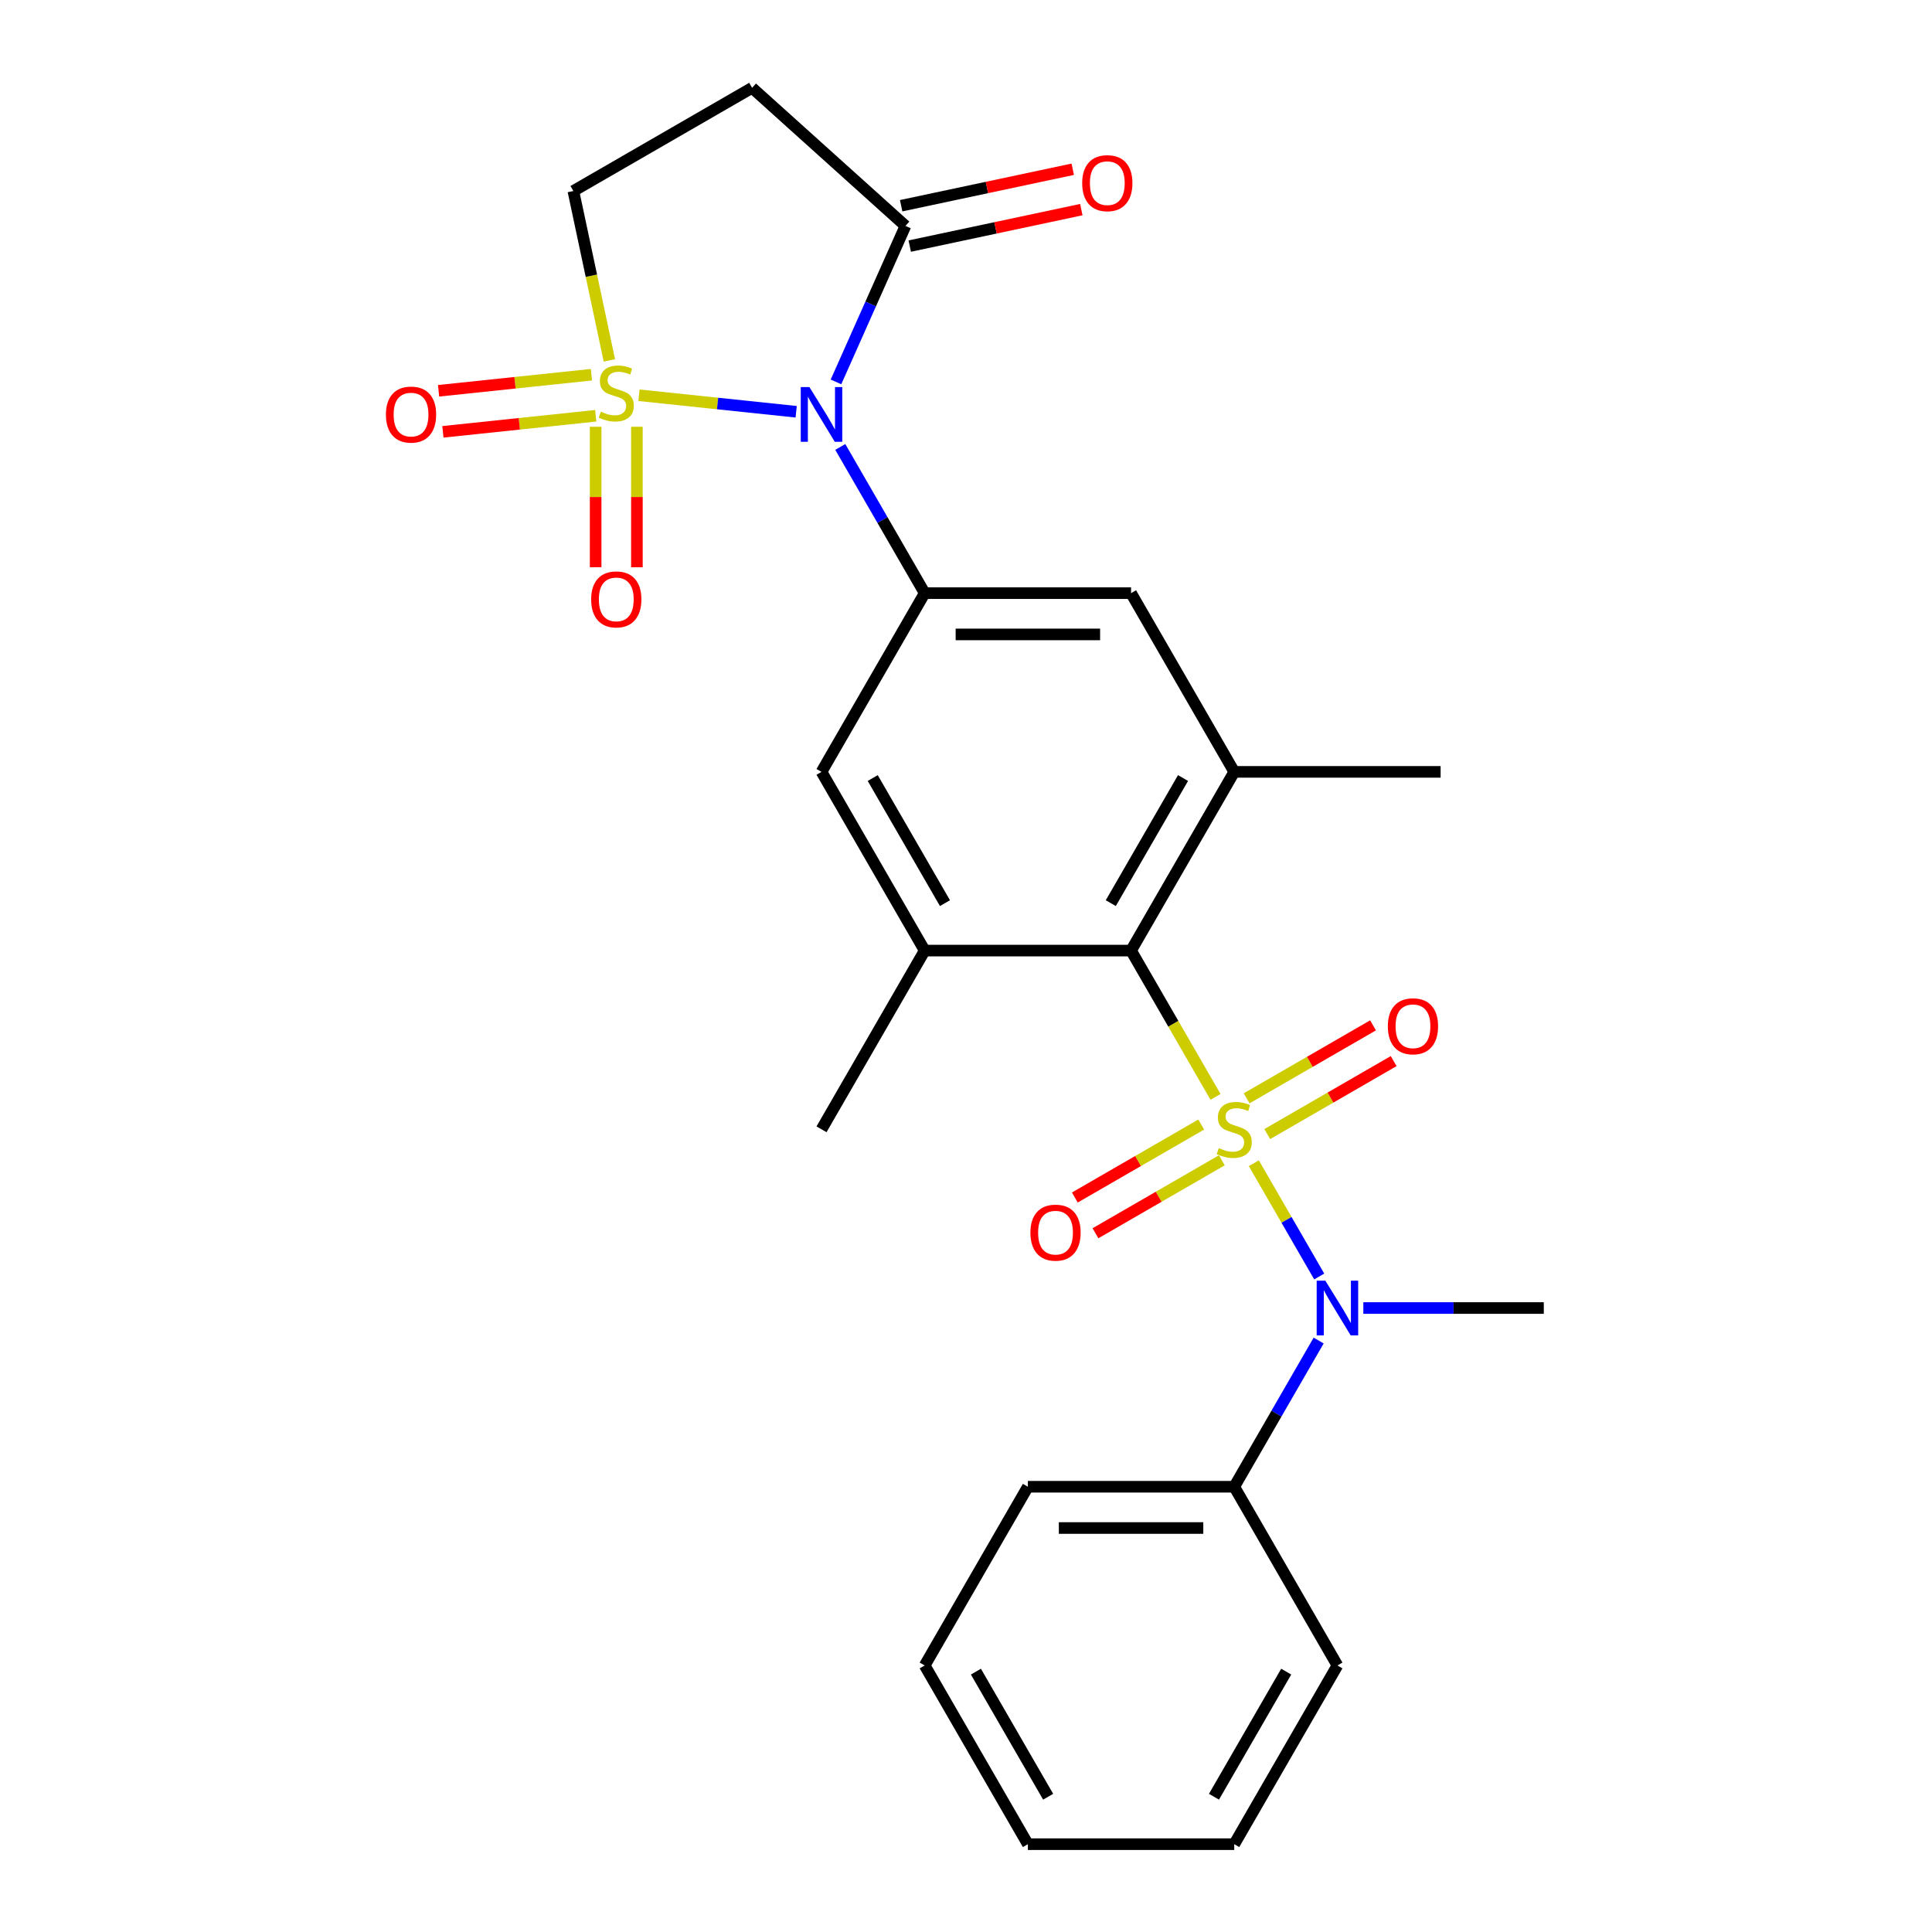 <?xml version='1.0' encoding='iso-8859-1'?>
<svg version='1.1' baseProfile='full'
              xmlns='http://www.w3.org/2000/svg'
                      xmlns:rdkit='http://www.rdkit.org/xml'
                      xmlns:xlink='http://www.w3.org/1999/xlink'
                  xml:space='preserve'
width='1000px' height='1000px' viewBox='0 0 1000 1000'>
<!-- END OF HEADER -->
<rect style='opacity:1.0;fill:#FFFFFF;stroke:none' width='1000' height='1000' x='0' y='0'> </rect>
<path class='bond-2' d='M 629.149,567.737 L 607.292,529.879' style='fill:none;fill-rule:evenodd;stroke:#CCCC00;stroke-width:6px;stroke-linecap:butt;stroke-linejoin:miter;stroke-opacity:1' />
<path class='bond-2' d='M 607.292,529.879 L 585.435,492.022' style='fill:none;fill-rule:evenodd;stroke:#000000;stroke-width:6px;stroke-linecap:butt;stroke-linejoin:miter;stroke-opacity:1' />
<path class='bond-4' d='M 648.976,602.077 L 665.901,631.393' style='fill:none;fill-rule:evenodd;stroke:#CCCC00;stroke-width:6px;stroke-linecap:butt;stroke-linejoin:miter;stroke-opacity:1' />
<path class='bond-4' d='M 665.901,631.393 L 682.826,660.708' style='fill:none;fill-rule:evenodd;stroke:#0000FF;stroke-width:6px;stroke-linecap:butt;stroke-linejoin:miter;stroke-opacity:1' />
<path class='bond-12' d='M 621.752,582.061 L 589.04,600.947' style='fill:none;fill-rule:evenodd;stroke:#CCCC00;stroke-width:6px;stroke-linecap:butt;stroke-linejoin:miter;stroke-opacity:1' />
<path class='bond-12' d='M 589.04,600.947 L 556.329,619.833' style='fill:none;fill-rule:evenodd;stroke:#FF0000;stroke-width:6px;stroke-linecap:butt;stroke-linejoin:miter;stroke-opacity:1' />
<path class='bond-12' d='M 632.433,600.561 L 599.722,619.447' style='fill:none;fill-rule:evenodd;stroke:#CCCC00;stroke-width:6px;stroke-linecap:butt;stroke-linejoin:miter;stroke-opacity:1' />
<path class='bond-12' d='M 599.722,619.447 L 567.01,638.333' style='fill:none;fill-rule:evenodd;stroke:#FF0000;stroke-width:6px;stroke-linecap:butt;stroke-linejoin:miter;stroke-opacity:1' />
<path class='bond-13' d='M 655.934,586.993 L 688.646,568.107' style='fill:none;fill-rule:evenodd;stroke:#CCCC00;stroke-width:6px;stroke-linecap:butt;stroke-linejoin:miter;stroke-opacity:1' />
<path class='bond-13' d='M 688.646,568.107 L 721.357,549.221' style='fill:none;fill-rule:evenodd;stroke:#FF0000;stroke-width:6px;stroke-linecap:butt;stroke-linejoin:miter;stroke-opacity:1' />
<path class='bond-13' d='M 645.253,568.492 L 677.964,549.606' style='fill:none;fill-rule:evenodd;stroke:#CCCC00;stroke-width:6px;stroke-linecap:butt;stroke-linejoin:miter;stroke-opacity:1' />
<path class='bond-13' d='M 677.964,549.606 L 710.676,530.72' style='fill:none;fill-rule:evenodd;stroke:#FF0000;stroke-width:6px;stroke-linecap:butt;stroke-linejoin:miter;stroke-opacity:1' />
<path class='bond-0' d='M 330.733,204.578 L 371.415,208.854' style='fill:none;fill-rule:evenodd;stroke:#CCCC00;stroke-width:6px;stroke-linecap:butt;stroke-linejoin:miter;stroke-opacity:1' />
<path class='bond-0' d='M 371.415,208.854 L 412.098,213.13' style='fill:none;fill-rule:evenodd;stroke:#0000FF;stroke-width:6px;stroke-linecap:butt;stroke-linejoin:miter;stroke-opacity:1' />
<path class='bond-9' d='M 315.414,186.553 L 306.094,142.707' style='fill:none;fill-rule:evenodd;stroke:#CCCC00;stroke-width:6px;stroke-linecap:butt;stroke-linejoin:miter;stroke-opacity:1' />
<path class='bond-9' d='M 306.094,142.707 L 296.774,98.862' style='fill:none;fill-rule:evenodd;stroke:#000000;stroke-width:6px;stroke-linecap:butt;stroke-linejoin:miter;stroke-opacity:1' />
<path class='bond-14' d='M 308.301,220.893 L 308.301,257.25' style='fill:none;fill-rule:evenodd;stroke:#CCCC00;stroke-width:6px;stroke-linecap:butt;stroke-linejoin:miter;stroke-opacity:1' />
<path class='bond-14' d='M 308.301,257.25 L 308.301,293.607' style='fill:none;fill-rule:evenodd;stroke:#FF0000;stroke-width:6px;stroke-linecap:butt;stroke-linejoin:miter;stroke-opacity:1' />
<path class='bond-14' d='M 329.664,220.893 L 329.664,257.25' style='fill:none;fill-rule:evenodd;stroke:#CCCC00;stroke-width:6px;stroke-linecap:butt;stroke-linejoin:miter;stroke-opacity:1' />
<path class='bond-14' d='M 329.664,257.25 L 329.664,293.607' style='fill:none;fill-rule:evenodd;stroke:#FF0000;stroke-width:6px;stroke-linecap:butt;stroke-linejoin:miter;stroke-opacity:1' />
<path class='bond-15' d='M 306.116,193.955 L 266.563,198.112' style='fill:none;fill-rule:evenodd;stroke:#CCCC00;stroke-width:6px;stroke-linecap:butt;stroke-linejoin:miter;stroke-opacity:1' />
<path class='bond-15' d='M 266.563,198.112 L 227.011,202.269' style='fill:none;fill-rule:evenodd;stroke:#FF0000;stroke-width:6px;stroke-linecap:butt;stroke-linejoin:miter;stroke-opacity:1' />
<path class='bond-15' d='M 308.349,215.201 L 268.796,219.358' style='fill:none;fill-rule:evenodd;stroke:#CCCC00;stroke-width:6px;stroke-linecap:butt;stroke-linejoin:miter;stroke-opacity:1' />
<path class='bond-15' d='M 268.796,219.358 L 229.244,223.515' style='fill:none;fill-rule:evenodd;stroke:#FF0000;stroke-width:6px;stroke-linecap:butt;stroke-linejoin:miter;stroke-opacity:1' />
<path class='bond-1' d='M 434.93,231.339 L 456.775,269.176' style='fill:none;fill-rule:evenodd;stroke:#0000FF;stroke-width:6px;stroke-linecap:butt;stroke-linejoin:miter;stroke-opacity:1' />
<path class='bond-1' d='M 456.775,269.176 L 478.62,307.013' style='fill:none;fill-rule:evenodd;stroke:#000000;stroke-width:6px;stroke-linecap:butt;stroke-linejoin:miter;stroke-opacity:1' />
<path class='bond-5' d='M 432.706,197.678 L 450.682,157.303' style='fill:none;fill-rule:evenodd;stroke:#0000FF;stroke-width:6px;stroke-linecap:butt;stroke-linejoin:miter;stroke-opacity:1' />
<path class='bond-5' d='M 450.682,157.303 L 468.658,116.928' style='fill:none;fill-rule:evenodd;stroke:#000000;stroke-width:6px;stroke-linecap:butt;stroke-linejoin:miter;stroke-opacity:1' />
<path class='bond-6' d='M 585.435,492.022 L 638.843,399.518' style='fill:none;fill-rule:evenodd;stroke:#000000;stroke-width:6px;stroke-linecap:butt;stroke-linejoin:miter;stroke-opacity:1' />
<path class='bond-6' d='M 574.946,467.465 L 612.331,402.712' style='fill:none;fill-rule:evenodd;stroke:#000000;stroke-width:6px;stroke-linecap:butt;stroke-linejoin:miter;stroke-opacity:1' />
<path class='bond-7' d='M 585.435,492.022 L 478.62,492.022' style='fill:none;fill-rule:evenodd;stroke:#000000;stroke-width:6px;stroke-linecap:butt;stroke-linejoin:miter;stroke-opacity:1' />
<path class='bond-3' d='M 478.62,307.013 L 425.213,399.518' style='fill:none;fill-rule:evenodd;stroke:#000000;stroke-width:6px;stroke-linecap:butt;stroke-linejoin:miter;stroke-opacity:1' />
<path class='bond-26' d='M 478.62,307.013 L 585.435,307.013' style='fill:none;fill-rule:evenodd;stroke:#000000;stroke-width:6px;stroke-linecap:butt;stroke-linejoin:miter;stroke-opacity:1' />
<path class='bond-26' d='M 494.642,328.376 L 569.413,328.376' style='fill:none;fill-rule:evenodd;stroke:#000000;stroke-width:6px;stroke-linecap:butt;stroke-linejoin:miter;stroke-opacity:1' />
<path class='bond-16' d='M 682.533,693.862 L 660.688,731.699' style='fill:none;fill-rule:evenodd;stroke:#0000FF;stroke-width:6px;stroke-linecap:butt;stroke-linejoin:miter;stroke-opacity:1' />
<path class='bond-16' d='M 660.688,731.699 L 638.843,769.536' style='fill:none;fill-rule:evenodd;stroke:#000000;stroke-width:6px;stroke-linecap:butt;stroke-linejoin:miter;stroke-opacity:1' />
<path class='bond-18' d='M 705.661,677.032 L 752.363,677.032' style='fill:none;fill-rule:evenodd;stroke:#0000FF;stroke-width:6px;stroke-linecap:butt;stroke-linejoin:miter;stroke-opacity:1' />
<path class='bond-18' d='M 752.363,677.032 L 799.066,677.032' style='fill:none;fill-rule:evenodd;stroke:#000000;stroke-width:6px;stroke-linecap:butt;stroke-linejoin:miter;stroke-opacity:1' />
<path class='bond-8' d='M 468.658,116.928 L 389.279,45.455' style='fill:none;fill-rule:evenodd;stroke:#000000;stroke-width:6px;stroke-linecap:butt;stroke-linejoin:miter;stroke-opacity:1' />
<path class='bond-17' d='M 470.879,127.376 L 515.284,117.937' style='fill:none;fill-rule:evenodd;stroke:#000000;stroke-width:6px;stroke-linecap:butt;stroke-linejoin:miter;stroke-opacity:1' />
<path class='bond-17' d='M 515.284,117.937 L 559.69,108.499' style='fill:none;fill-rule:evenodd;stroke:#FF0000;stroke-width:6px;stroke-linecap:butt;stroke-linejoin:miter;stroke-opacity:1' />
<path class='bond-17' d='M 466.437,106.48 L 510.843,97.041' style='fill:none;fill-rule:evenodd;stroke:#000000;stroke-width:6px;stroke-linecap:butt;stroke-linejoin:miter;stroke-opacity:1' />
<path class='bond-17' d='M 510.843,97.041 L 555.248,87.603' style='fill:none;fill-rule:evenodd;stroke:#FF0000;stroke-width:6px;stroke-linecap:butt;stroke-linejoin:miter;stroke-opacity:1' />
<path class='bond-11' d='M 638.843,399.518 L 585.435,307.013' style='fill:none;fill-rule:evenodd;stroke:#000000;stroke-width:6px;stroke-linecap:butt;stroke-linejoin:miter;stroke-opacity:1' />
<path class='bond-20' d='M 638.843,399.518 L 745.658,399.518' style='fill:none;fill-rule:evenodd;stroke:#000000;stroke-width:6px;stroke-linecap:butt;stroke-linejoin:miter;stroke-opacity:1' />
<path class='bond-10' d='M 478.62,492.022 L 425.213,399.518' style='fill:none;fill-rule:evenodd;stroke:#000000;stroke-width:6px;stroke-linecap:butt;stroke-linejoin:miter;stroke-opacity:1' />
<path class='bond-10' d='M 489.11,467.465 L 451.725,402.712' style='fill:none;fill-rule:evenodd;stroke:#000000;stroke-width:6px;stroke-linecap:butt;stroke-linejoin:miter;stroke-opacity:1' />
<path class='bond-19' d='M 478.62,492.022 L 425.213,584.527' style='fill:none;fill-rule:evenodd;stroke:#000000;stroke-width:6px;stroke-linecap:butt;stroke-linejoin:miter;stroke-opacity:1' />
<path class='bond-28' d='M 389.279,45.455 L 296.774,98.862' style='fill:none;fill-rule:evenodd;stroke:#000000;stroke-width:6px;stroke-linecap:butt;stroke-linejoin:miter;stroke-opacity:1' />
<path class='bond-21' d='M 638.843,769.536 L 532.028,769.536' style='fill:none;fill-rule:evenodd;stroke:#000000;stroke-width:6px;stroke-linecap:butt;stroke-linejoin:miter;stroke-opacity:1' />
<path class='bond-21' d='M 622.821,790.899 L 548.05,790.899' style='fill:none;fill-rule:evenodd;stroke:#000000;stroke-width:6px;stroke-linecap:butt;stroke-linejoin:miter;stroke-opacity:1' />
<path class='bond-22' d='M 638.843,769.536 L 692.25,862.041' style='fill:none;fill-rule:evenodd;stroke:#000000;stroke-width:6px;stroke-linecap:butt;stroke-linejoin:miter;stroke-opacity:1' />
<path class='bond-24' d='M 532.028,769.536 L 478.62,862.041' style='fill:none;fill-rule:evenodd;stroke:#000000;stroke-width:6px;stroke-linecap:butt;stroke-linejoin:miter;stroke-opacity:1' />
<path class='bond-23' d='M 692.25,862.041 L 638.843,954.545' style='fill:none;fill-rule:evenodd;stroke:#000000;stroke-width:6px;stroke-linecap:butt;stroke-linejoin:miter;stroke-opacity:1' />
<path class='bond-23' d='M 665.738,865.235 L 628.353,929.988' style='fill:none;fill-rule:evenodd;stroke:#000000;stroke-width:6px;stroke-linecap:butt;stroke-linejoin:miter;stroke-opacity:1' />
<path class='bond-25' d='M 638.843,954.545 L 532.028,954.545' style='fill:none;fill-rule:evenodd;stroke:#000000;stroke-width:6px;stroke-linecap:butt;stroke-linejoin:miter;stroke-opacity:1' />
<path class='bond-27' d='M 478.62,862.041 L 532.028,954.545' style='fill:none;fill-rule:evenodd;stroke:#000000;stroke-width:6px;stroke-linecap:butt;stroke-linejoin:miter;stroke-opacity:1' />
<path class='bond-27' d='M 505.132,865.235 L 542.518,929.988' style='fill:none;fill-rule:evenodd;stroke:#000000;stroke-width:6px;stroke-linecap:butt;stroke-linejoin:miter;stroke-opacity:1' />
<path  class='atom-0' d='M 630.843 594.247
Q 631.163 594.367, 632.483 594.927
Q 633.803 595.487, 635.243 595.847
Q 636.723 596.167, 638.163 596.167
Q 640.843 596.167, 642.403 594.887
Q 643.963 593.567, 643.963 591.287
Q 643.963 589.727, 643.163 588.767
Q 642.403 587.807, 641.203 587.287
Q 640.003 586.767, 638.003 586.167
Q 635.483 585.407, 633.963 584.687
Q 632.483 583.967, 631.403 582.447
Q 630.363 580.927, 630.363 578.367
Q 630.363 574.807, 632.763 572.607
Q 635.203 570.407, 640.003 570.407
Q 643.283 570.407, 647.003 571.967
L 646.083 575.047
Q 642.683 573.647, 640.123 573.647
Q 637.363 573.647, 635.843 574.807
Q 634.323 575.927, 634.363 577.887
Q 634.363 579.407, 635.123 580.327
Q 635.923 581.247, 637.043 581.767
Q 638.203 582.287, 640.123 582.887
Q 642.683 583.687, 644.203 584.487
Q 645.723 585.287, 646.803 586.927
Q 647.923 588.527, 647.923 591.287
Q 647.923 595.207, 645.283 597.327
Q 642.683 599.407, 638.323 599.407
Q 635.803 599.407, 633.883 598.847
Q 632.003 598.327, 629.763 597.407
L 630.843 594.247
' fill='#CCCC00'/>
<path  class='atom-1' d='M 310.983 213.063
Q 311.303 213.183, 312.623 213.743
Q 313.943 214.303, 315.383 214.663
Q 316.863 214.983, 318.303 214.983
Q 320.983 214.983, 322.543 213.703
Q 324.103 212.383, 324.103 210.103
Q 324.103 208.543, 323.303 207.583
Q 322.543 206.623, 321.343 206.103
Q 320.143 205.583, 318.143 204.983
Q 315.623 204.223, 314.103 203.503
Q 312.623 202.783, 311.543 201.263
Q 310.503 199.743, 310.503 197.183
Q 310.503 193.623, 312.903 191.423
Q 315.343 189.223, 320.143 189.223
Q 323.423 189.223, 327.143 190.783
L 326.223 193.863
Q 322.823 192.463, 320.263 192.463
Q 317.503 192.463, 315.983 193.623
Q 314.463 194.743, 314.503 196.703
Q 314.503 198.223, 315.263 199.143
Q 316.063 200.063, 317.183 200.583
Q 318.343 201.103, 320.263 201.703
Q 322.823 202.503, 324.343 203.303
Q 325.863 204.103, 326.943 205.743
Q 328.063 207.343, 328.063 210.103
Q 328.063 214.023, 325.423 216.143
Q 322.823 218.223, 318.463 218.223
Q 315.943 218.223, 314.023 217.663
Q 312.143 217.143, 309.903 216.223
L 310.983 213.063
' fill='#CCCC00'/>
<path  class='atom-2' d='M 418.953 200.348
L 428.233 215.348
Q 429.153 216.828, 430.633 219.508
Q 432.113 222.188, 432.193 222.348
L 432.193 200.348
L 435.953 200.348
L 435.953 228.668
L 432.073 228.668
L 422.113 212.268
Q 420.953 210.348, 419.713 208.148
Q 418.513 205.948, 418.153 205.268
L 418.153 228.668
L 414.473 228.668
L 414.473 200.348
L 418.953 200.348
' fill='#0000FF'/>
<path  class='atom-5' d='M 685.99 662.872
L 695.27 677.872
Q 696.19 679.352, 697.67 682.032
Q 699.15 684.712, 699.23 684.872
L 699.23 662.872
L 702.99 662.872
L 702.99 691.192
L 699.11 691.192
L 689.15 674.792
Q 687.99 672.872, 686.75 670.672
Q 685.55 668.472, 685.19 667.792
L 685.19 691.192
L 681.51 691.192
L 681.51 662.872
L 685.99 662.872
' fill='#0000FF'/>
<path  class='atom-13' d='M 533.338 638.014
Q 533.338 631.214, 536.698 627.414
Q 540.058 623.614, 546.338 623.614
Q 552.618 623.614, 555.978 627.414
Q 559.338 631.214, 559.338 638.014
Q 559.338 644.894, 555.938 648.814
Q 552.538 652.694, 546.338 652.694
Q 540.098 652.694, 536.698 648.814
Q 533.338 644.934, 533.338 638.014
M 546.338 649.494
Q 550.658 649.494, 552.978 646.614
Q 555.338 643.694, 555.338 638.014
Q 555.338 632.454, 552.978 629.654
Q 550.658 626.814, 546.338 626.814
Q 542.018 626.814, 539.658 629.614
Q 537.338 632.414, 537.338 638.014
Q 537.338 643.734, 539.658 646.614
Q 542.018 649.494, 546.338 649.494
' fill='#FF0000'/>
<path  class='atom-14' d='M 718.348 531.199
Q 718.348 524.399, 721.708 520.599
Q 725.068 516.799, 731.348 516.799
Q 737.628 516.799, 740.988 520.599
Q 744.348 524.399, 744.348 531.199
Q 744.348 538.079, 740.948 541.999
Q 737.548 545.879, 731.348 545.879
Q 725.108 545.879, 721.708 541.999
Q 718.348 538.119, 718.348 531.199
M 731.348 542.679
Q 735.668 542.679, 737.988 539.799
Q 740.348 536.879, 740.348 531.199
Q 740.348 525.639, 737.988 522.839
Q 735.668 519.999, 731.348 519.999
Q 727.028 519.999, 724.668 522.799
Q 722.348 525.599, 722.348 531.199
Q 722.348 536.919, 724.668 539.799
Q 727.028 542.679, 731.348 542.679
' fill='#FF0000'/>
<path  class='atom-15' d='M 305.983 310.238
Q 305.983 303.438, 309.343 299.638
Q 312.703 295.838, 318.983 295.838
Q 325.263 295.838, 328.623 299.638
Q 331.983 303.438, 331.983 310.238
Q 331.983 317.118, 328.583 321.038
Q 325.183 324.918, 318.983 324.918
Q 312.743 324.918, 309.343 321.038
Q 305.983 317.158, 305.983 310.238
M 318.983 321.718
Q 323.303 321.718, 325.623 318.838
Q 327.983 315.918, 327.983 310.238
Q 327.983 304.678, 325.623 301.878
Q 323.303 299.038, 318.983 299.038
Q 314.663 299.038, 312.303 301.838
Q 309.983 304.638, 309.983 310.238
Q 309.983 315.958, 312.303 318.838
Q 314.663 321.718, 318.983 321.718
' fill='#FF0000'/>
<path  class='atom-16' d='M 199.753 214.588
Q 199.753 207.788, 203.113 203.988
Q 206.473 200.188, 212.753 200.188
Q 219.033 200.188, 222.393 203.988
Q 225.753 207.788, 225.753 214.588
Q 225.753 221.468, 222.353 225.388
Q 218.953 229.268, 212.753 229.268
Q 206.513 229.268, 203.113 225.388
Q 199.753 221.508, 199.753 214.588
M 212.753 226.068
Q 217.073 226.068, 219.393 223.188
Q 221.753 220.268, 221.753 214.588
Q 221.753 209.028, 219.393 206.228
Q 217.073 203.388, 212.753 203.388
Q 208.433 203.388, 206.073 206.188
Q 203.753 208.988, 203.753 214.588
Q 203.753 220.308, 206.073 223.188
Q 208.433 226.068, 212.753 226.068
' fill='#FF0000'/>
<path  class='atom-18' d='M 560.139 94.8
Q 560.139 88, 563.499 84.2
Q 566.859 80.4, 573.139 80.4
Q 579.419 80.4, 582.779 84.2
Q 586.139 88, 586.139 94.8
Q 586.139 101.68, 582.739 105.6
Q 579.339 109.48, 573.139 109.48
Q 566.899 109.48, 563.499 105.6
Q 560.139 101.72, 560.139 94.8
M 573.139 106.28
Q 577.459 106.28, 579.779 103.4
Q 582.139 100.48, 582.139 94.8
Q 582.139 89.24, 579.779 86.44
Q 577.459 83.6, 573.139 83.6
Q 568.819 83.6, 566.459 86.4
Q 564.139 89.2, 564.139 94.8
Q 564.139 100.52, 566.459 103.4
Q 568.819 106.28, 573.139 106.28
' fill='#FF0000'/>
</svg>
